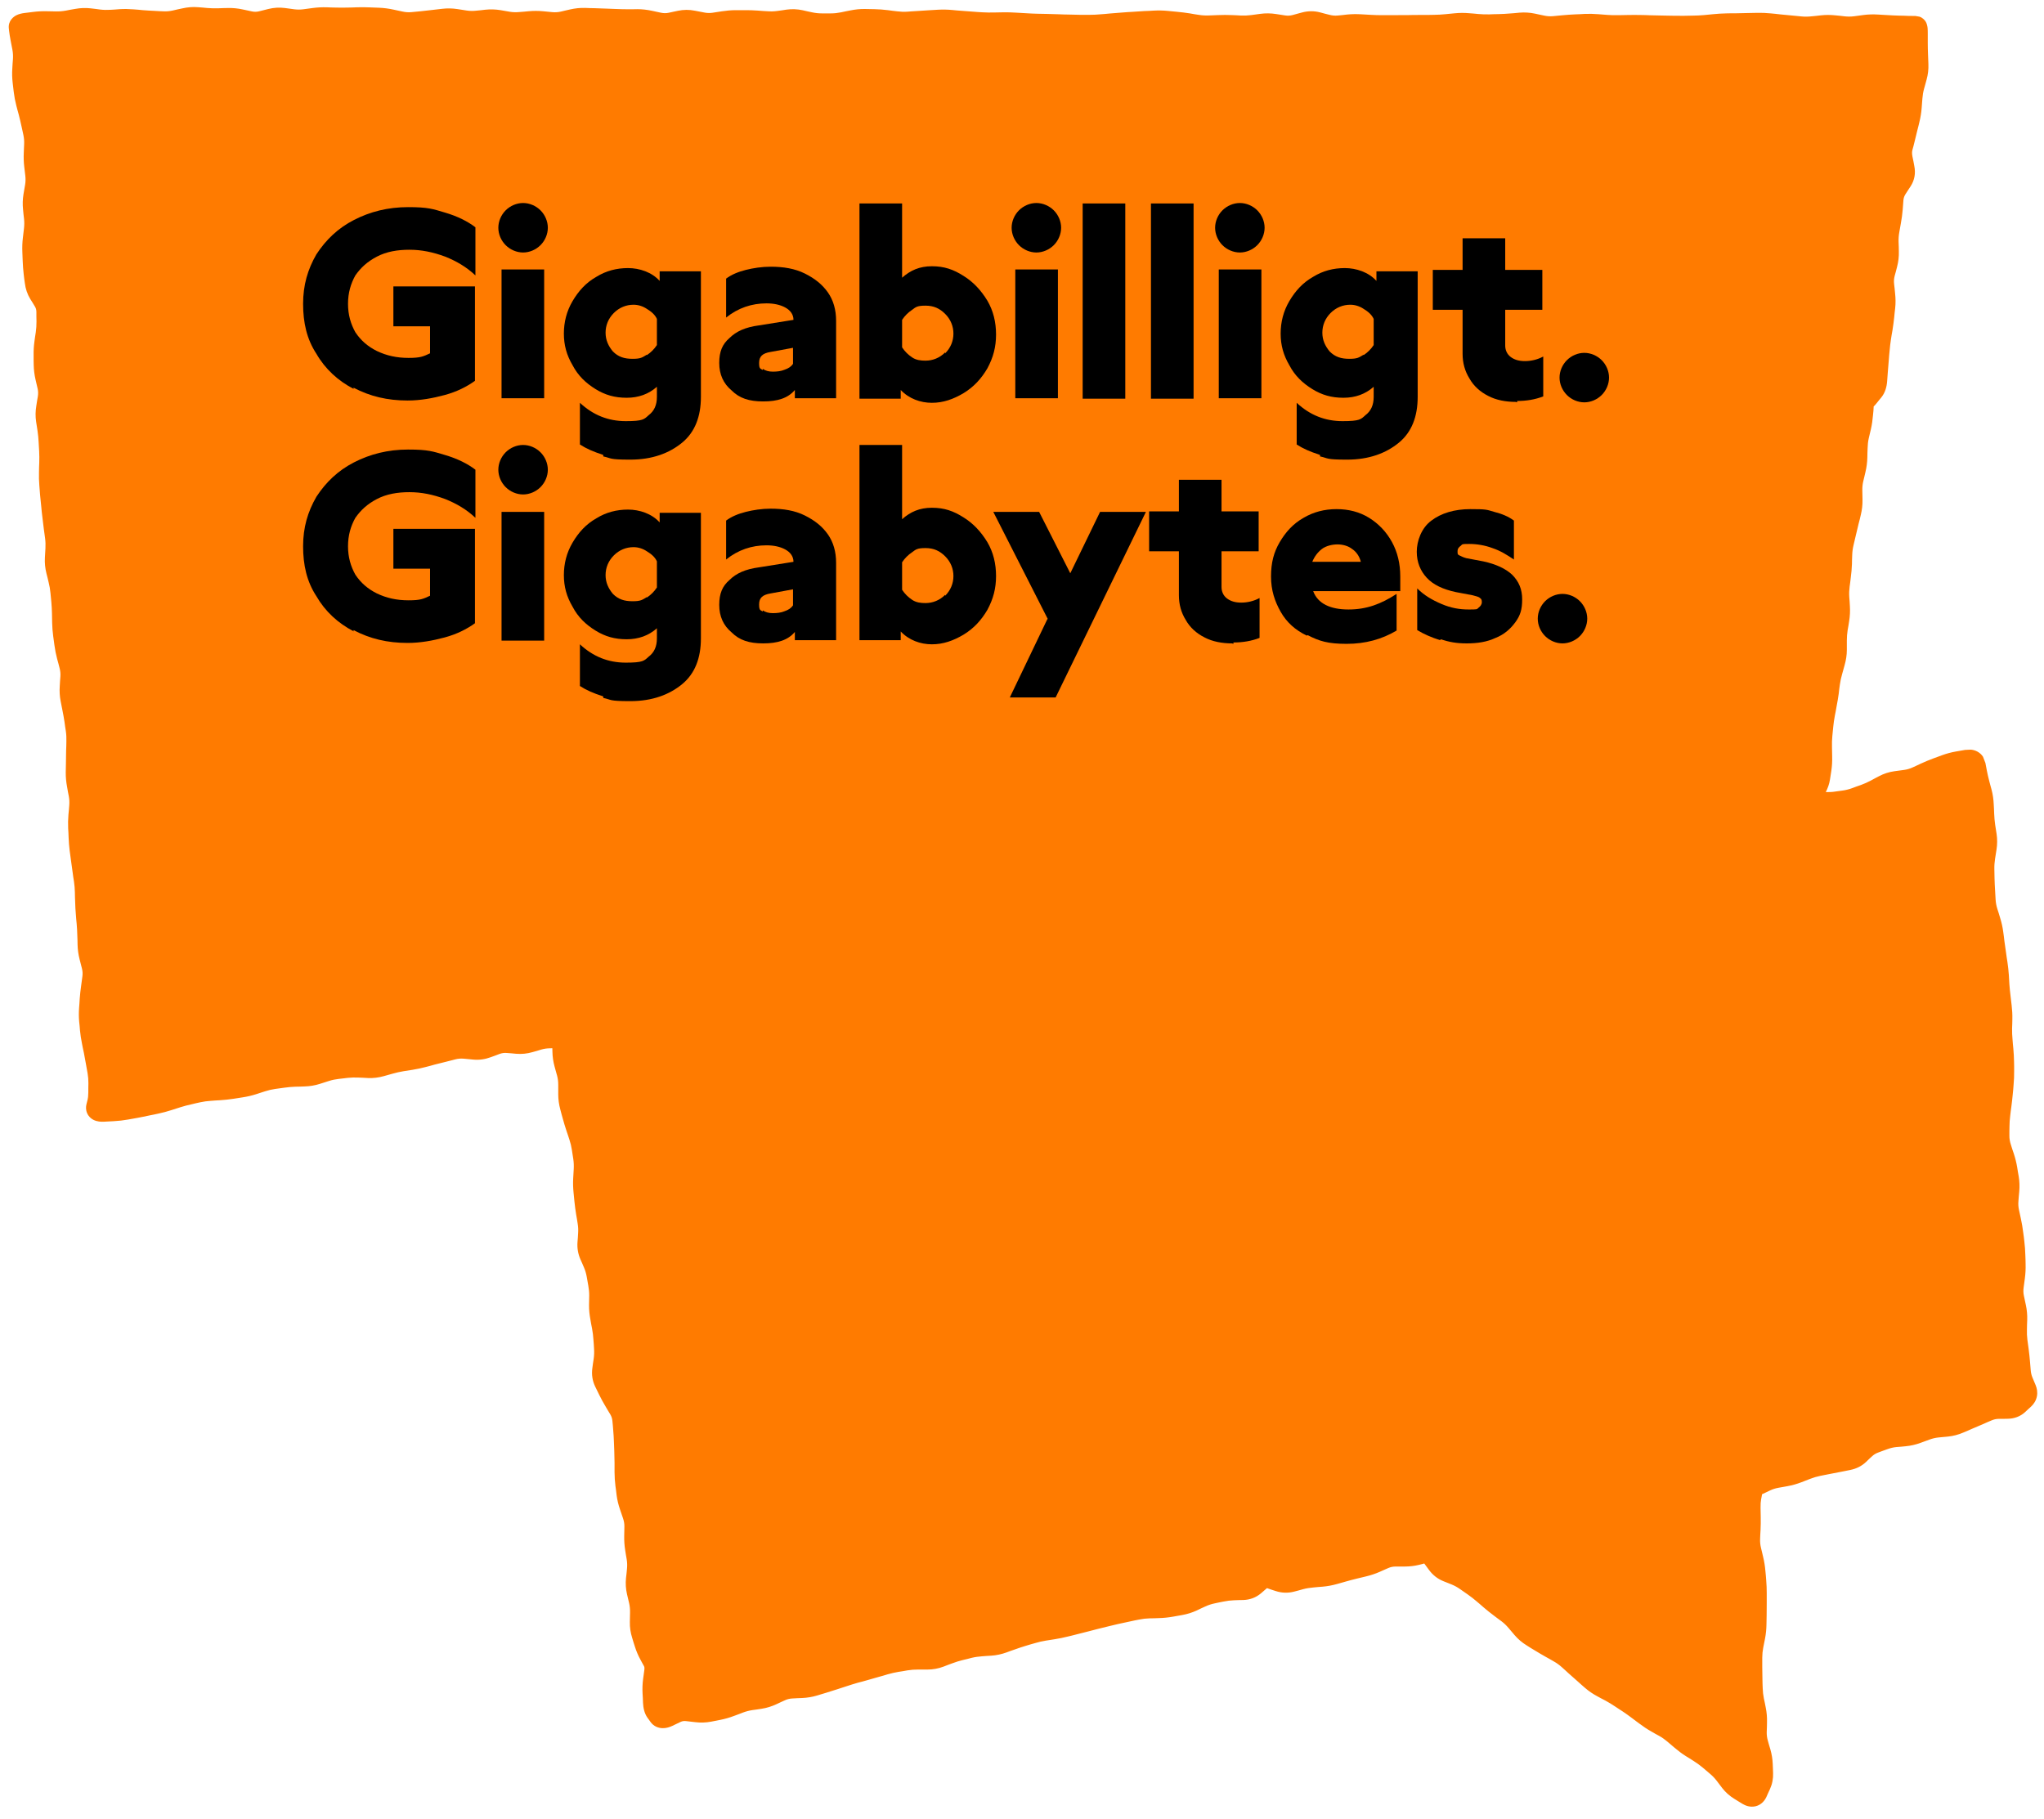 <svg width="446" height="397" viewBox="0 0 446 397" fill="none" xmlns="http://www.w3.org/2000/svg">
<path d="M418.137 6C417.837 9.1 418.437 12.5 418.137 15.6C417.537 20.3 416.837 27.5 413.737 31.8L415.237 37.7C409.337 49.3 412.537 70.2 409.337 81.9C406.137 93.5 406.637 84.1 406.437 84.8C405.837 87.2 405.437 94.7 404.937 98.1C401.237 122.7 400.237 147.4 396.137 171.7C396.137 172.3 393.737 173 394.637 175.4C396.237 175.3 398.337 175.7 399.837 175.4C403.537 174.7 409.237 172.3 413.137 171C419.137 168.9 422.837 167.8 429.337 166.6C434.637 165.6 430.737 168.2 431.537 171.8C432.537 176.1 433.737 185.5 433.037 189.5C432.037 195.8 435.237 208.4 435.937 214.5C437.737 228.2 435.037 243.8 437.437 257.2C439.837 270.6 438.337 284.6 440.337 294C442.437 303.4 439.737 299.6 440.337 301.4C440.937 303.2 442.837 303.8 441.837 306.6C440.237 306.7 438.137 306.3 436.637 306.6C432.937 307.3 427.937 310.1 424.837 311C420.237 312.2 416.337 312.9 411.537 313.9C406.737 314.9 406.137 318.2 405.637 318.3C399.337 320.1 390.337 320.8 385.037 322.7C379.737 324.6 383.737 324.9 381.337 324.2C381.937 327.9 380.637 333.3 381.337 336.7C382.037 340.1 383.737 354.2 382.837 358.8C381.537 366.5 381.937 375.4 384.337 383.8C386.737 392.2 381.537 389.2 382.837 391.9C378.537 390.9 376.537 387 373.237 384.5C361.637 375.7 348.037 367 336.437 358C328.937 352.1 324.237 346.4 315.837 343.3L309.937 337.4C308.737 339.6 307.037 338.4 305.537 338.9C298.437 341 283.137 346.4 277.537 344.8C271.937 343.2 273.537 346.1 273.137 346.3C244.537 351.5 215.137 359.6 189.237 364C178.937 366.1 165.037 371.1 155.337 372.8C145.637 374.5 146.837 372.2 142.837 375.7C142.237 375 143.237 364.5 142.837 361.7C142.437 358.9 141.537 360.8 141.337 360.2C138.837 347.8 138.837 333.2 136.937 320.4C135.037 307.6 136.237 310.5 135.437 307.1C134.637 303.7 132.637 303.1 132.537 302.7C130.437 293.3 133.537 280 128.137 271.8V270.3C130.237 262.6 125.037 243.9 123.737 235C122.437 226.1 125.237 227.8 121.537 225.4C120.037 225 119.337 226.6 117.137 226.9C106.137 228.4 97.737 228.5 86.237 231.3C74.737 234.1 61.237 234.2 49.437 237.2C37.637 240.1 33.837 240.3 25.837 241.6C17.837 242.9 23.637 242.5 22.137 243.1C21.837 240.4 22.437 237.5 22.137 235C21.837 232.5 18.937 225.6 19.237 224.7C20.737 219.4 20.437 207.6 19.237 201.1C17.037 189 17.637 172.7 16.337 158.4C13.637 129.8 9.437 98 10.437 68.6V67.1C4.237 60.9 8.937 47.8 7.537 39.1C6.137 30.4 7.537 32.2 7.537 31.7C5.637 24.6 5.137 15.8 4.637 8.1C4.137 0.4 1.737 6.9 5.337 4.4L418.437 5.9L418.137 6Z" fill="#FF7B00"/>
<path d="M398.234 136.71L398.547 134.718C398.66 134.021 398.69 133.308 398.645 132.589L398.586 131.574L398.527 130.538C398.461 129.479 398.488 128.42 398.625 127.374L398.898 125.382C399.004 124.577 399.067 123.755 399.094 122.941L399.113 121.925L399.152 120.929C399.187 119.864 399.333 118.804 399.582 117.765L400.051 115.773C400.26 114.899 400.483 114.028 400.695 113.156L401.164 111.163C401.325 110.503 401.413 109.836 401.398 109.152L401.379 108.136L401.359 107.101C401.337 105.991 401.453 104.897 401.711 103.82L401.945 102.824L402.18 101.847C402.347 101.15 402.435 100.436 402.453 99.718L402.492 98.703L402.512 97.667C402.538 96.607 402.668 95.559 402.902 94.523L403.117 93.527L403.352 92.531C403.525 91.764 403.638 90.996 403.703 90.226L403.801 89.23L403.879 88.214C403.918 87.749 403.965 87.305 404.035 86.945C404.067 86.784 404.132 86.509 404.25 86.222C404.306 86.086 404.439 85.809 404.68 85.519C404.83 85.338 405.124 85.008 405.598 84.796C405.621 84.768 405.669 84.75 405.695 84.718L406.164 84.152L406.633 83.566C406.657 83.526 406.753 83.335 406.789 82.843L406.867 81.808L406.945 80.792C407.012 79.877 407.084 78.968 407.16 78.078L407.238 77.062L407.316 76.066C407.397 75.122 407.516 74.175 407.668 73.234L407.844 72.238L408 71.242C408.135 70.406 408.241 69.565 408.332 68.722L408.449 67.706L408.547 66.71C408.623 66.005 408.628 65.279 408.547 64.562L408.312 62.531C408.178 61.327 408.277 60.131 408.586 58.956L408.84 57.96L409.113 56.945C409.285 56.293 409.348 55.64 409.328 54.992L409.309 53.976L409.27 52.96C409.237 51.893 409.316 50.826 409.504 49.777L409.855 47.785C409.998 46.99 410.103 46.183 410.168 45.363L410.246 44.347L410.344 43.312C410.448 41.997 410.859 40.768 411.574 39.66L412.141 38.781L412.707 37.921C412.836 37.721 412.865 37.54 412.805 37.238L412.609 36.183L412.395 35.148C412.152 33.933 412.13 32.701 412.434 31.515L412.668 30.656L412.883 29.816C413.074 29.068 413.276 28.243 413.488 27.374L413.723 26.398L413.977 25.402C414.158 24.659 414.272 23.909 414.328 23.156L414.484 21.124C414.564 20.071 414.747 19.022 415.031 17.999L415.578 16.046C415.75 15.428 415.82 14.803 415.793 14.171L415.734 13.156L415.695 12.14C415.656 11.214 415.637 10.29 415.637 9.367V8.429H415.285L414.27 8.41C413.346 8.388 412.419 8.351 411.496 8.292L410.48 8.234L409.465 8.156C408.737 8.11 408.009 8.138 407.277 8.234L405.246 8.507C404.157 8.65 403.055 8.646 401.965 8.527L400.969 8.429L399.953 8.312C399.244 8.234 398.535 8.233 397.824 8.312L395.793 8.546C394.733 8.663 393.67 8.667 392.609 8.566L390.578 8.37C389.682 8.284 388.778 8.189 387.883 8.097L386.887 7.999L385.871 7.902C385.083 7.82 384.295 7.787 383.508 7.804L381.477 7.843C380.581 7.862 379.677 7.887 378.781 7.902H377.785L376.77 7.921C375.944 7.935 375.116 7.979 374.289 8.058L372.258 8.253C371.301 8.345 370.344 8.397 369.387 8.41L367.355 8.449C366.433 8.46 365.505 8.451 364.582 8.429L363.586 8.41L362.57 8.37C361.68 8.35 360.785 8.33 359.895 8.312L358.879 8.292L357.883 8.273C357.026 8.255 356.161 8.256 355.305 8.273L353.273 8.312C352.299 8.331 351.317 8.31 350.344 8.234L349.348 8.156L348.332 8.078C347.545 8.016 346.756 8.002 345.969 8.038L344.953 8.078L343.938 8.136C343.087 8.176 342.23 8.231 341.379 8.312L340.383 8.41L339.367 8.507C338.218 8.617 337.065 8.552 335.93 8.312L334.914 8.097L333.918 7.882C333.263 7.743 332.608 7.69 331.965 7.745L330.949 7.843L329.934 7.921C328.99 8.002 328.046 8.057 327.102 8.078L326.086 8.097L325.09 8.136C324.109 8.158 323.12 8.122 322.141 8.038L321.125 7.941L320.109 7.863C319.374 7.8 318.639 7.808 317.902 7.882L315.871 8.078C314.903 8.175 313.93 8.226 312.961 8.234L311.965 8.253H310.949C310.059 8.26 309.164 8.264 308.273 8.273L307.258 8.292H306.242C305.344 8.302 304.445 8.314 303.547 8.312H301.516C300.579 8.309 299.639 8.267 298.703 8.214L297.688 8.175L296.691 8.117C295.932 8.074 295.167 8.08 294.406 8.156L293.391 8.253L292.375 8.37C291.18 8.49 289.99 8.384 288.82 8.078L287.805 7.804L286.789 7.55C286.322 7.428 285.875 7.423 285.402 7.55L283.371 8.097C282.151 8.426 280.904 8.504 279.66 8.312L278.645 8.156L277.648 7.999C276.991 7.898 276.333 7.893 275.676 7.98L274.66 8.117L273.645 8.234C272.611 8.37 271.576 8.418 270.539 8.37L268.508 8.292C267.69 8.255 266.865 8.238 266.047 8.273L265.051 8.331L264.035 8.37C262.975 8.416 261.906 8.36 260.852 8.195L259.855 8.019L258.84 7.863C258 7.731 257.159 7.631 256.32 7.55L254.289 7.355C253.521 7.281 252.752 7.257 251.984 7.296L249.953 7.413C249.075 7.459 248.194 7.51 247.316 7.57L246.301 7.628L245.305 7.706C244.435 7.766 243.558 7.841 242.688 7.921L241.672 8.019L240.656 8.097C239.686 8.187 238.717 8.237 237.746 8.234H235.715C234.8 8.23 233.876 8.203 232.961 8.175L231.965 8.156L230.949 8.117C230.064 8.089 229.178 8.059 228.293 8.038L226.262 7.999C225.337 7.978 224.412 7.942 223.488 7.882L222.473 7.804L221.457 7.745C220.637 7.693 219.816 7.67 218.996 7.687L217.98 7.706L216.984 7.726C216.023 7.745 215.054 7.726 214.094 7.667L213.078 7.609L212.082 7.55C211.166 7.494 210.243 7.419 209.328 7.335L208.312 7.238L207.297 7.16C206.528 7.09 205.761 7.077 204.992 7.12L202.961 7.238C202.082 7.287 201.203 7.334 200.324 7.394L199.309 7.472L198.293 7.531C197.239 7.602 196.179 7.566 195.129 7.433L194.133 7.316L193.117 7.179C192.312 7.077 191.499 7.019 190.695 7.003L189.699 6.984L188.684 6.964C187.98 6.951 187.271 7.032 186.555 7.179L185.539 7.374L184.523 7.589C183.471 7.805 182.403 7.921 181.34 7.921H179.328C178.255 7.922 177.186 7.799 176.125 7.57L174.094 7.14C173.487 7.009 172.894 6.979 172.297 7.062L170.266 7.335C169.2 7.483 168.132 7.532 167.062 7.453L166.047 7.374L165.051 7.296C164.227 7.235 163.394 7.213 162.57 7.218H160.539C159.773 7.224 159.005 7.296 158.234 7.413L156.203 7.726C155.019 7.907 153.825 7.865 152.648 7.628L151.652 7.433L150.637 7.238C150.083 7.126 149.535 7.119 148.977 7.238L146.945 7.667C145.708 7.932 144.452 7.932 143.215 7.667L142.219 7.453L141.203 7.238C140.482 7.083 139.765 7.001 139.055 7.003L138.039 7.023H137.043C136.115 7.025 135.178 7.001 134.25 6.964L133.234 6.925L132.238 6.886C131.355 6.851 130.465 6.816 129.582 6.788L128.566 6.769L127.551 6.73C126.878 6.709 126.19 6.767 125.5 6.925L124.504 7.16L123.488 7.394C122.34 7.657 121.176 7.739 120.012 7.628L117.98 7.433C117.246 7.364 116.509 7.366 115.773 7.433L114.758 7.531L113.762 7.609C112.655 7.71 111.542 7.674 110.441 7.492L109.426 7.335L108.43 7.16C107.759 7.049 107.084 7.031 106.418 7.101L105.402 7.199L104.387 7.316C103.279 7.433 102.17 7.41 101.066 7.238L99.035 6.925C98.372 6.822 97.705 6.806 97.043 6.886L96.047 7.003L95.031 7.12C94.12 7.231 93.208 7.343 92.297 7.433L90.266 7.628C89.109 7.742 87.95 7.683 86.809 7.433L85.812 7.199L84.797 6.984C84.044 6.819 83.295 6.722 82.551 6.691L80.519 6.613C79.688 6.579 78.851 6.569 78.019 6.593L77.023 6.632L76.008 6.652C75.067 6.679 74.117 6.678 73.176 6.652L72.18 6.632L71.164 6.593C70.406 6.572 69.641 6.61 68.879 6.71L66.848 6.984C65.742 7.128 64.632 7.131 63.527 6.984L61.496 6.71C60.925 6.634 60.351 6.659 59.758 6.808L57.727 7.316C56.465 7.631 55.187 7.651 53.918 7.374L51.887 6.945C51.192 6.794 50.498 6.729 49.816 6.749L48.82 6.769L47.805 6.808C46.816 6.838 45.823 6.813 44.836 6.73L43.82 6.632L42.824 6.554C42.196 6.501 41.557 6.542 40.91 6.691L38.879 7.16C37.775 7.413 36.659 7.523 35.539 7.472L34.523 7.413L33.508 7.374C32.585 7.332 31.657 7.276 30.734 7.199L29.738 7.101L28.723 7.023C27.952 6.958 27.169 6.954 26.398 7.003L25.402 7.062L24.387 7.12C23.34 7.187 22.287 7.169 21.242 7.042L20.246 6.925L19.23 6.788C18.593 6.711 17.944 6.747 17.297 6.867L16.301 7.042L15.285 7.238C14.225 7.434 13.15 7.516 12.082 7.492L11.086 7.472L10.07 7.453C9.297 7.435 8.552 7.458 7.844 7.55L7.18 7.628C7.197 7.724 7.218 7.833 7.238 7.941L7.434 8.937L7.609 9.933C7.812 11.023 7.879 12.127 7.805 13.234L7.746 14.249L7.668 15.284C7.618 16.026 7.639 16.764 7.727 17.492L7.844 18.488L7.961 19.503C8.054 20.274 8.212 21.034 8.41 21.788L8.664 22.785L8.918 23.761C9.154 24.66 9.369 25.559 9.562 26.456L9.777 27.433L9.992 28.429C10.221 29.492 10.314 30.561 10.266 31.632L10.227 32.609L10.168 33.566C10.135 34.276 10.178 35.006 10.266 35.753L10.5 37.745C10.632 38.866 10.591 39.997 10.402 41.124L10.227 42.16L10.051 43.175C9.936 43.858 9.92 44.538 9.992 45.206L10.109 46.222L10.207 47.238C10.324 48.322 10.317 49.403 10.188 50.48L10.07 51.495L9.953 52.492C9.862 53.247 9.825 54.003 9.855 54.757L9.895 55.753L9.953 56.769C9.986 57.59 10.051 58.403 10.148 59.21L10.383 61.203C10.447 61.723 10.611 62.181 10.871 62.609L11.887 64.288C12.589 65.439 12.934 66.733 12.941 68.078V69.093L12.961 70.128C12.966 71.161 12.888 72.201 12.746 73.214L12.609 74.21L12.473 75.226C12.366 75.988 12.322 76.749 12.336 77.511V78.527L12.355 79.542C12.369 80.259 12.465 80.987 12.629 81.71L12.863 82.706L13.078 83.722C13.351 84.927 13.401 86.156 13.195 87.374L12.844 89.406C12.738 90.041 12.73 90.663 12.824 91.281L12.98 92.296L13.137 93.292C13.284 94.259 13.378 95.231 13.43 96.203L13.547 98.234C13.597 99.194 13.598 100.16 13.566 101.124L13.527 102.14L13.508 103.156C13.482 103.954 13.5 104.747 13.566 105.538L13.645 106.554L13.742 107.55C13.815 108.421 13.883 109.299 13.977 110.167L14.094 111.163L14.191 112.179C14.285 113.044 14.406 113.914 14.523 114.777L14.797 116.769C14.939 117.814 14.975 118.874 14.914 119.933L14.855 120.949L14.797 121.984C14.76 122.631 14.815 123.269 14.973 123.898L15.227 124.894L15.48 125.87C15.73 126.868 15.895 127.881 15.988 128.898L16.086 129.913L16.164 130.91C16.251 131.855 16.319 132.81 16.34 133.761L16.379 135.792C16.396 136.591 16.467 137.386 16.574 138.175L16.711 139.191L16.848 140.187C16.954 140.968 17.11 141.756 17.316 142.531L17.57 143.507L17.844 144.503C18.146 145.641 18.258 146.805 18.176 147.98L18.098 149.015L18.02 150.031C17.971 150.714 18.008 151.384 18.137 152.042L18.332 153.038L18.547 154.035C18.728 154.954 18.879 155.882 19.016 156.808L19.152 157.804L19.309 158.82C19.46 159.848 19.515 160.884 19.484 161.925L19.465 162.941L19.426 163.956C19.4 164.84 19.397 165.733 19.387 166.613L19.367 167.609L19.348 168.624C19.339 169.352 19.406 170.086 19.543 170.812L19.738 171.808L19.934 172.824C20.141 173.929 20.184 175.045 20.09 176.163L19.934 178.195C19.867 178.985 19.841 179.773 19.875 180.558L19.914 181.574L19.973 182.57C20.008 183.389 20.064 184.216 20.168 185.031L20.305 186.046L20.422 187.042C20.534 187.913 20.664 188.793 20.793 189.66L20.949 190.656L21.086 191.652C21.233 192.64 21.319 193.641 21.34 194.64L21.359 195.636L21.379 196.652C21.397 197.486 21.46 198.321 21.535 199.152L21.613 200.167L21.711 201.163C21.797 202.108 21.845 203.068 21.867 204.015L21.906 205.011L21.926 206.027C21.943 206.722 22.039 207.417 22.219 208.117L22.473 209.113L22.727 210.128C23.032 211.322 23.112 212.543 22.941 213.761L22.805 214.757L22.648 215.773C22.531 216.609 22.454 217.444 22.395 218.273L22.316 219.288L22.238 220.285C22.184 221.039 22.193 221.768 22.258 222.472L22.355 223.429L22.434 224.406C22.503 225.156 22.626 225.923 22.785 226.71L22.98 227.706L23.195 228.703C23.377 229.6 23.53 230.501 23.684 231.398L23.859 232.394L24.035 233.37C24.21 234.39 24.298 235.426 24.289 236.456L24.27 237.453V238.449C24.266 238.872 24.166 239.281 24.133 239.679L24.602 239.66C25.462 239.617 26.28 239.525 27.043 239.386L28.02 239.21L29.016 239.035C29.867 238.879 30.724 238.706 31.574 238.527L32.57 238.312L33.566 238.117C34.355 237.95 35.137 237.74 35.91 237.492L36.887 237.179L37.844 236.867C38.771 236.569 39.713 236.314 40.656 236.105L41.652 235.87L42.629 235.656C43.625 235.435 44.648 235.293 45.676 235.226L46.691 235.167L47.707 235.089C48.538 235.035 49.359 234.958 50.168 234.835L52.16 234.523C52.904 234.41 53.642 234.231 54.367 233.995L56.32 233.37C57.311 233.048 58.32 232.81 59.348 232.667L60.363 232.531L61.359 232.394C62.334 232.259 63.322 232.168 64.309 232.14L65.324 232.12L66.34 232.081C66.995 232.062 67.651 231.955 68.293 231.749L70.246 231.124C71.268 230.798 72.316 230.575 73.371 230.46L74.367 230.363L75.363 230.245C76.379 230.135 77.413 230.102 78.449 230.148L79.484 230.187L80.519 230.245C81.166 230.273 81.793 230.2 82.394 230.031L84.348 229.484C85.302 229.214 86.265 228.997 87.238 228.839L88.234 228.663L89.231 228.507C90.03 228.378 90.829 228.207 91.613 227.999L93.566 227.492C94.441 227.26 95.32 227.029 96.203 226.808L97.199 226.574L98.176 226.32C99.325 226.032 100.507 225.936 101.691 226.046L102.707 226.144L103.742 226.242C104.269 226.29 104.772 226.217 105.285 226.027L106.281 225.675L107.258 225.304C108.46 224.858 109.713 224.689 110.988 224.796L112.004 224.874L113.039 224.972C113.649 225.023 114.224 224.956 114.777 224.796L115.734 224.523L116.711 224.249C117.76 223.946 118.816 223.774 119.875 223.761L120.812 223.742H121.73C122.565 223.732 123.644 223.949 124.484 224.816C125.291 225.652 125.486 226.691 125.5 227.472L125.52 228.468L125.539 229.445C125.55 230.094 125.646 230.758 125.832 231.437L126.105 232.413L126.379 233.41C126.676 234.497 126.811 235.62 126.809 236.749V238.8C126.808 239.483 126.906 240.15 127.082 240.792L127.336 241.769L127.609 242.745C127.833 243.563 128.081 244.377 128.352 245.187L128.684 246.144L128.996 247.12C129.326 248.11 129.563 249.12 129.719 250.148L129.875 251.144L130.031 252.16C130.19 253.214 130.246 254.288 130.188 255.363L130.129 256.378L130.07 257.413C130.028 258.198 130.053 258.97 130.129 259.718L130.324 261.71C130.409 262.539 130.519 263.372 130.656 264.21L130.832 265.206L130.988 266.222C131.165 267.299 131.223 268.387 131.145 269.464L131.066 270.441L130.988 271.437C130.954 271.909 131.031 272.362 131.223 272.804L131.613 273.703L132.023 274.62C132.452 275.608 132.751 276.644 132.941 277.706L133.293 279.699C133.476 280.725 133.578 281.76 133.566 282.804L133.527 284.835C133.519 285.556 133.587 286.278 133.723 287.003L133.918 288.019L134.094 289.015C134.278 290 134.419 290.993 134.484 291.984L134.543 292.98L134.602 293.995C134.672 295.059 134.633 296.128 134.484 297.199L134.348 298.234L134.211 299.249C134.152 299.672 134.21 300.038 134.387 300.402L134.836 301.32L135.285 302.257C135.648 303.004 136.029 303.726 136.438 304.406L137.453 306.085C138.101 307.162 138.491 308.348 138.605 309.601L138.684 310.617L138.781 311.613C138.866 312.546 138.924 313.486 138.957 314.425L139.035 316.456C139.068 317.371 139.088 318.289 139.094 319.21V321.261C139.099 322.059 139.152 322.847 139.25 323.624L139.387 324.64L139.504 325.636C139.594 326.343 139.768 327.053 140.012 327.765L140.344 328.742L140.676 329.738C141.064 330.873 141.265 332.041 141.242 333.234L141.203 335.265C141.189 336.013 141.24 336.756 141.359 337.492L141.672 339.484C141.851 340.585 141.901 341.707 141.789 342.824L141.672 343.859L141.574 344.874C141.51 345.508 141.552 346.123 141.691 346.73L141.926 347.726L142.141 348.722C142.39 349.803 142.498 350.911 142.473 352.023L142.434 354.054C142.419 354.68 142.499 355.295 142.688 355.89L143.312 357.843C143.546 358.576 143.804 359.185 144.074 359.679L144.484 360.441L144.895 361.183C145.56 362.396 145.733 363.735 145.559 365.05L145.422 366.046L145.285 367.062C145.187 367.803 145.168 368.548 145.207 369.288L145.246 370.304L145.305 371.3C145.313 371.462 145.329 371.604 145.344 371.71L145.461 371.671L146.359 371.242C147.595 370.656 148.93 370.435 150.285 370.597L151.301 370.734L152.336 370.851C152.979 370.927 153.609 370.894 154.23 370.773L155.227 370.597L156.223 370.402C156.965 370.257 157.7 370.045 158.41 369.777L159.348 369.406L160.305 369.054C161.31 368.674 162.349 368.396 163.41 368.234L164.426 368.078L165.422 367.941C166.072 367.842 166.693 367.636 167.297 367.355L168.234 366.925L169.152 366.495C170.272 365.973 171.47 365.691 172.707 365.636L173.762 365.597L174.797 365.538C175.508 365.507 176.184 365.402 176.828 365.206L177.805 364.913L178.762 364.62C179.598 364.366 180.431 364.09 181.262 363.82L182.238 363.507L183.195 363.195C184.075 362.908 184.961 362.643 185.852 362.394L187.805 361.847C188.656 361.609 189.509 361.369 190.363 361.124L191.34 360.851L192.316 360.558C193.268 360.286 194.235 360.077 195.207 359.913L196.203 359.738L197.199 359.581C198.22 359.41 199.257 359.326 200.305 359.328H202.375C202.98 359.328 203.558 359.226 204.113 359.015L206.027 358.273C206.968 357.916 207.929 357.628 208.898 357.394L210.852 356.925C211.855 356.683 212.882 356.509 213.918 356.437L214.953 356.378L215.969 356.3C216.639 356.254 217.294 356.116 217.922 355.89L218.879 355.558L219.836 355.206C220.722 354.888 221.614 354.595 222.512 354.328L224.465 353.742C225.426 353.456 226.403 353.234 227.395 353.078L228.391 352.921L229.406 352.765C230.214 352.638 231.017 352.476 231.809 352.277L232.785 352.023L233.762 351.788C234.621 351.572 235.482 351.347 236.34 351.124L238.293 350.617C239.179 350.387 240.078 350.159 240.969 349.953L241.945 349.738L242.941 349.503C243.83 349.297 244.723 349.101 245.617 348.917L246.613 348.703L247.59 348.507C248.613 348.297 249.66 348.182 250.715 348.156L251.75 348.136L252.766 348.097C253.549 348.078 254.319 347.997 255.07 347.863L257.062 347.511C257.724 347.392 258.373 347.184 259.016 346.886L259.953 346.456L260.91 346.027C261.911 345.563 262.948 345.212 264.016 344.992L264.992 344.777L265.988 344.581C267.002 344.372 268.033 344.246 269.074 344.21L270.109 344.171L271.125 344.152C271.516 344.138 271.736 344.022 271.906 343.878L273.352 342.667L274.426 341.964C275.545 341.443 276.784 341.417 277.98 341.808L278.957 342.12L279.934 342.453C280.337 342.583 280.71 342.596 281.105 342.492L282.082 342.218L283.078 341.964C284.084 341.698 285.109 341.527 286.145 341.437L287.16 341.339L288.156 341.261C288.892 341.197 289.617 341.05 290.324 340.851L292.277 340.304C293.167 340.053 294.072 339.818 294.973 339.601L296.926 339.132C297.652 338.957 298.365 338.712 299.055 338.41L299.992 337.999L300.91 337.609C302.044 337.112 303.249 336.851 304.484 336.847H306.496C307.218 336.845 307.847 336.763 308.391 336.632L309.25 336.417L310.109 336.222L311.398 336.105C311.835 336.133 312.275 336.235 312.707 336.417C313.127 336.595 313.502 336.83 313.82 337.101L314.641 337.999L315.852 339.64C316.117 340.003 316.415 340.249 316.789 340.402L317.727 340.773L318.645 341.144C319.639 341.547 320.586 342.063 321.477 342.687L322.316 343.273L323.156 343.878C323.963 344.444 324.74 345.039 325.48 345.675L326.262 346.339L327.023 347.003C327.657 347.548 328.31 348.065 328.977 348.566L329.797 349.191L330.598 349.796C331.462 350.445 332.256 351.175 332.961 352.003L334.289 353.566C334.703 354.052 335.173 354.464 335.715 354.796L336.594 355.324L337.473 355.87C338.213 356.324 338.964 356.756 339.719 357.179L340.598 357.687L341.496 358.175C342.446 358.708 343.329 359.357 344.133 360.089L345.617 361.456C346.267 362.049 346.927 362.636 347.59 363.214L348.352 363.878L349.133 364.542C349.666 365.007 350.245 365.417 350.871 365.753L351.77 366.222L352.668 366.71C353.526 367.171 354.36 367.679 355.168 368.214L356.008 368.761L356.848 369.328C357.636 369.85 358.418 370.396 359.172 370.968L360.773 372.179C361.393 372.648 362.045 373.084 362.727 373.468L363.625 373.976L364.504 374.464C365.428 374.984 366.296 375.592 367.102 376.281L367.883 376.945L368.645 377.589C369.235 378.094 369.863 378.562 370.52 378.976L371.379 379.523L372.238 380.05C373.091 380.588 373.9 381.195 374.68 381.847L375.48 382.511L376.262 383.156C377.096 383.854 377.847 384.639 378.508 385.499L379.133 386.32L379.738 387.12C380.099 387.59 380.537 387.982 381.047 388.292L381.535 388.585L381.652 388.351C381.819 387.983 381.905 387.572 381.887 387.081L381.809 385.128C381.783 384.475 381.669 383.813 381.477 383.136L380.93 381.183C380.614 380.072 380.465 378.924 380.5 377.765L380.539 376.749L380.559 375.714C380.579 375.002 380.522 374.308 380.383 373.624L380.188 372.628L379.973 371.632C379.766 370.621 379.654 369.597 379.621 368.566L379.582 367.55L379.562 366.535L379.523 363.761V361.71C379.528 360.655 379.637 359.613 379.836 358.585L380.031 357.589L380.207 356.613C380.348 355.887 380.429 355.151 380.441 354.406L380.48 352.374C380.495 351.494 380.497 350.604 380.5 349.718V347.687C380.502 346.865 380.472 346.043 380.402 345.226L380.324 344.21L380.227 343.214C380.161 342.448 380.037 341.681 379.855 340.929L379.621 339.953L379.387 338.956C379.121 337.857 379.003 336.738 379.055 335.617L379.113 334.62L379.152 333.624C379.191 332.8 379.206 331.966 379.191 331.124L379.152 329.093C379.136 328.091 379.19 327.148 379.348 326.3L379.621 324.855C379.932 323.2 381.099 322.145 382.336 321.554L383.195 321.144L384.074 320.734C385.049 320.268 386.079 319.934 387.16 319.738L389.152 319.386C389.869 319.257 390.578 319.052 391.281 318.781L393.195 318.038C394.174 317.66 395.186 317.363 396.203 317.16L397.18 316.964L398.176 316.769C399.05 316.594 399.924 316.433 400.793 316.261L401.77 316.066L402.766 315.87C403.207 315.783 403.499 315.612 403.723 315.402L404.406 314.757L405.07 314.132C405.94 313.311 406.976 312.698 408.117 312.277L409.094 311.906L410.07 311.554C411.131 311.162 412.218 310.897 413.332 310.792L414.348 310.714L415.363 310.617C416.039 310.553 416.695 310.404 417.336 310.167L419.25 309.464C420.297 309.078 421.379 308.812 422.492 308.703L423.508 308.605L424.543 308.507C425.188 308.443 425.798 308.288 426.379 308.038L427.316 307.648L428.234 307.238C429.055 306.885 429.88 306.535 430.695 306.183L431.613 305.773L432.551 305.382C433.66 304.903 434.824 304.639 436.027 304.62H437.023L438 304.601C438.324 304.596 438.433 304.514 438.488 304.464L439.133 303.859L439.348 303.644L439.211 303.331L438.859 302.492C438.45 301.504 438.207 300.465 438.117 299.386L438.039 298.429L437.961 297.492C437.896 296.701 437.8 295.881 437.688 295.031L437.551 294.015L437.434 293.019C437.298 291.993 437.243 290.949 437.277 289.913L437.316 288.898L437.336 287.882C437.359 287.194 437.306 286.512 437.16 285.831L436.945 284.816L436.73 283.82C436.481 282.654 436.434 281.467 436.594 280.285L436.867 278.253C436.969 277.494 437.005 276.739 436.984 275.988L436.965 274.972L436.926 273.956C436.903 273.142 436.85 272.327 436.75 271.515L436.613 270.519L436.496 269.503C436.396 268.691 436.262 267.884 436.086 267.081L435.656 265.089C435.409 263.959 435.338 262.811 435.441 261.652L435.52 260.617L435.617 259.581C435.68 258.875 435.649 258.191 435.539 257.531L435.383 256.535L435.207 255.558C435.082 254.81 434.908 254.048 434.66 253.292L434.328 252.316L434.016 251.32C433.648 250.201 433.448 249.052 433.449 247.882V246.867L433.469 245.851C433.47 244.846 433.533 243.843 433.664 242.843L433.801 241.828L433.918 240.812C434.031 239.953 434.133 239.089 434.211 238.234L434.309 237.238L434.406 236.222C434.479 235.423 434.495 234.621 434.484 233.82V232.804L434.465 231.788C434.453 230.959 434.404 230.119 434.328 229.288L434.23 228.292L434.152 227.277C434.063 226.29 434.014 225.296 434.035 224.308L434.074 223.292L434.094 222.296C434.111 221.522 434.07 220.741 433.977 219.972L433.859 218.956L433.723 217.96C433.61 217.028 433.531 216.085 433.469 215.148L433.41 214.152L433.332 213.136C433.278 212.313 433.199 211.491 433.078 210.675L432.922 209.66L432.766 208.663C432.633 207.765 432.51 206.867 432.395 205.968L432.277 204.972L432.141 203.956C432.046 203.222 431.88 202.49 431.652 201.769L431.359 200.792L431.047 199.816C430.714 198.76 430.505 197.674 430.441 196.574L430.383 195.578L430.324 194.562C430.27 193.636 430.246 192.697 430.227 191.769L430.188 190.753L430.168 189.738C430.146 188.697 430.223 187.661 430.383 186.632L430.539 185.636L430.695 184.62C430.794 183.986 430.788 183.358 430.695 182.726L430.559 181.71L430.402 180.714C430.258 179.741 430.17 178.752 430.129 177.765L430.051 175.734C430.021 175.015 429.903 174.305 429.719 173.605L429.465 172.609L429.211 171.632C428.97 170.714 428.756 169.847 428.605 169.054L428.547 168.742L427.629 168.917C426.886 169.048 426.164 169.243 425.461 169.503L423.547 170.206C422.761 170.497 421.98 170.834 421.223 171.183L420.305 171.593L419.387 172.023C418.341 172.505 417.232 172.827 416.086 172.98L414.055 173.253C413.446 173.335 412.869 173.517 412.336 173.8L411.438 174.269L410.539 174.757C409.642 175.234 408.716 175.641 407.766 175.988L405.852 176.691C404.846 177.057 403.809 177.306 402.746 177.453L401.73 177.589L400.734 177.745C399.694 177.888 398.626 177.923 397.551 177.882L396.496 177.843L395.422 177.804C395.038 177.789 394.547 177.738 394.055 177.55C393.545 177.355 392.898 176.955 392.473 176.203C391.627 174.695 392.407 173.247 392.688 172.785L393.234 171.886L393.781 171.007C394.09 170.498 394.266 169.972 394.348 169.425L394.66 167.433C394.771 166.695 394.817 165.929 394.797 165.167L394.758 164.152L394.738 163.136C394.712 162.129 394.739 161.12 394.836 160.128L394.934 159.132L395.031 158.117C395.125 157.154 395.259 156.197 395.441 155.245L395.832 153.253C395.991 152.423 396.131 151.589 396.242 150.753L396.379 149.738L396.496 148.742C396.63 147.736 396.84 146.739 397.121 145.753L397.414 144.757L397.688 143.781C397.874 143.129 397.979 142.473 397.98 141.808V139.777C397.982 138.747 398.07 137.724 398.234 136.71ZM5.715 6.124L5.754 6.456L6.711 6.359L6.672 6.027L5.715 6.124ZM6.711 6.359L5.754 6.456L5.715 6.124L6.672 6.027L6.711 6.359ZM402.98 141.828C402.978 142.954 402.802 144.061 402.492 145.148L402.219 146.144L401.945 147.12C401.729 147.877 401.559 148.643 401.457 149.406L401.32 150.402L401.203 151.417C401.079 152.346 400.911 153.269 400.734 154.191L400.559 155.187L400.363 156.183C400.209 156.985 400.091 157.794 400.012 158.605L399.914 159.601L399.816 160.617C399.74 161.399 399.717 162.197 399.738 162.999L399.758 164.015L399.777 165.05C399.805 166.094 399.755 167.13 399.602 168.156L399.445 169.171L399.289 170.167C399.147 171.114 398.812 171.991 398.391 172.843C398.957 172.838 399.514 172.858 400.051 172.785L401.047 172.648L402.062 172.511C402.778 172.413 403.479 172.23 404.152 171.984L405.09 171.632L406.047 171.3C406.779 171.033 407.5 170.713 408.195 170.343L409.094 169.855L409.992 169.386C411.054 168.822 412.197 168.452 413.391 168.292L415.422 168.019C416.074 167.932 416.694 167.759 417.277 167.492L418.215 167.062L419.133 166.632C420.008 166.229 420.902 165.854 421.809 165.519L423.723 164.816C424.71 164.451 425.731 164.178 426.77 163.995L427.766 163.82L428.781 163.644L430.031 163.585C430.496 163.626 430.993 163.748 431.477 164.015C432.009 164.31 432.409 164.696 432.688 165.128L433.215 166.495L433.527 168.136C433.652 168.792 433.818 169.536 434.035 170.363L434.289 171.339L434.562 172.335C434.837 173.379 434.986 174.442 435.031 175.519L435.09 176.554L435.129 177.57C435.163 178.377 435.227 179.178 435.344 179.972L435.5 180.988L435.656 181.984C435.824 183.119 435.813 184.267 435.637 185.402L435.324 187.394C435.209 188.136 435.152 188.889 435.168 189.64L435.207 191.671C435.225 192.538 435.274 193.405 435.324 194.269L435.441 196.3C435.482 196.981 435.604 197.65 435.812 198.312L436.125 199.288L436.418 200.265C436.734 201.266 436.968 202.297 437.102 203.331L437.238 204.328L437.355 205.324C437.468 206.194 437.598 207.071 437.727 207.941L437.863 208.937L438.02 209.933C438.16 210.884 438.269 211.844 438.332 212.804L438.391 213.82L438.449 214.816C438.505 215.662 438.601 216.514 438.703 217.355L438.82 218.37L438.938 219.367C439.059 220.371 439.116 221.382 439.094 222.394L439.074 223.41L439.035 224.425C439.018 225.223 439.06 226.028 439.133 226.828L439.211 227.824L439.309 228.839C439.396 229.794 439.451 230.754 439.465 231.71L439.484 232.726V233.742C439.498 234.72 439.456 235.696 439.367 236.671L439.289 237.687L439.191 238.703C439.107 239.625 439.001 240.551 438.879 241.476L438.742 242.492L438.625 243.488C438.522 244.272 438.47 245.065 438.469 245.851L438.449 246.867V247.882C438.448 248.506 438.558 249.134 438.762 249.757L439.074 250.753L439.406 251.73C439.73 252.715 439.981 253.715 440.148 254.718L440.305 255.714L440.48 256.71C440.663 257.802 440.697 258.914 440.598 260.031L440.5 261.066L440.422 262.101C440.364 262.76 440.403 263.393 440.539 264.015L440.969 266.007C441.178 266.961 441.338 267.931 441.457 268.898L441.594 269.894L441.711 270.91C441.83 271.876 441.899 272.848 441.926 273.82L441.965 274.835L441.984 275.831C442.013 276.862 441.967 277.907 441.828 278.937L441.555 280.968C441.473 281.575 441.486 282.168 441.613 282.765L441.828 283.781L442.043 284.777C442.275 285.859 442.373 286.955 442.336 288.058L442.297 289.074L442.277 290.089C442.252 290.849 442.276 291.604 442.375 292.355L442.512 293.37L442.648 294.367C442.771 295.294 442.869 296.203 442.941 297.081L443.02 298.019L443.098 298.976C443.146 299.56 443.267 300.091 443.469 300.578L444.172 302.257C444.469 302.974 444.63 303.828 444.445 304.738C444.257 305.659 443.765 306.399 443.176 306.945L442.531 307.531L441.887 308.136C440.811 309.129 439.476 309.581 438.078 309.601L437.102 309.62H436.105C435.573 309.628 435.046 309.746 434.523 309.972L433.605 310.363L432.688 310.773C431.868 311.127 431.032 311.473 430.207 311.828L429.289 312.238L428.352 312.628C427.292 313.083 426.183 313.374 425.031 313.488L423.996 313.585L422.98 313.683C422.291 313.751 421.631 313.914 420.988 314.152L419.074 314.855C418.027 315.242 416.943 315.493 415.832 315.597L414.816 315.695L413.801 315.773C413.132 315.836 412.47 315.998 411.809 316.242L410.832 316.593L409.836 316.964C409.254 317.18 408.828 317.462 408.508 317.765L407.824 318.39L407.16 319.035C406.194 319.947 405.015 320.517 403.723 320.773L401.77 321.163C400.902 321.335 400.025 321.497 399.152 321.671L398.156 321.867L397.18 322.062C396.448 322.208 395.709 322.43 394.992 322.706L393.078 323.449C392.087 323.831 391.065 324.121 390.031 324.308L389.055 324.484L388.059 324.66C387.392 324.78 386.781 324.979 386.223 325.245L385.363 325.656L384.484 326.066L384.406 326.495L384.27 327.218C384.191 327.638 384.139 328.229 384.152 329.015L384.191 331.046C384.207 331.991 384.196 332.928 384.152 333.859L384.094 334.855L384.055 335.851C384.025 336.489 384.093 337.136 384.25 337.785L384.484 338.761L384.719 339.757C384.96 340.754 385.12 341.765 385.207 342.785L385.305 343.8L385.383 344.796C385.465 345.762 385.503 346.736 385.5 347.706V349.738C385.497 350.644 385.495 351.551 385.48 352.453L385.441 354.484C385.425 355.521 385.326 356.555 385.129 357.57L384.934 358.546L384.738 359.542C384.6 360.256 384.527 360.985 384.523 361.73V363.781C384.52 364.651 384.535 365.517 384.562 366.378L384.582 367.394L384.621 368.41C384.646 369.158 384.725 369.901 384.875 370.636L385.09 371.632L385.285 372.628C385.503 373.695 385.591 374.777 385.559 375.87L385.539 376.886L385.5 377.921C385.481 378.572 385.56 379.204 385.734 379.816L386.008 380.792L386.301 381.769C386.596 382.811 386.767 383.869 386.809 384.933L386.887 386.886C386.934 388.113 386.71 389.305 386.203 390.421L385.812 391.261L385.441 392.101C385.099 392.854 384.39 393.828 383.098 394.152C381.883 394.452 380.823 394.011 380.188 393.624L379.328 393.097L378.449 392.55C377.414 391.92 376.511 391.128 375.773 390.167L375.168 389.367L374.543 388.546C374.106 387.977 373.596 387.469 373.039 387.003L371.477 385.675C370.866 385.164 370.225 384.706 369.562 384.288L368.703 383.742L367.844 383.214C366.984 382.672 366.176 382.058 365.402 381.398L364.621 380.734L363.859 380.089C363.302 379.613 362.703 379.18 362.062 378.82L361.164 378.331L360.285 377.824C359.405 377.328 358.568 376.772 357.766 376.163L356.945 375.558L356.145 374.953C355.475 374.445 354.793 373.951 354.094 373.488L353.254 372.941L352.395 372.374C351.717 371.926 351.027 371.493 350.305 371.105L349.406 370.636L348.508 370.148C347.55 369.634 346.65 369.026 345.832 368.312L345.07 367.648L344.309 366.964C343.62 366.364 342.933 365.763 342.258 365.148L341.516 364.464L340.754 363.781C340.231 363.305 339.655 362.898 339.035 362.55L338.156 362.042L337.277 361.554C336.465 361.098 335.652 360.616 334.855 360.128L333.977 359.601L333.117 359.054C332.122 358.445 331.237 357.697 330.48 356.808L329.152 355.245C328.685 354.696 328.174 354.204 327.609 353.781L326.789 353.175L325.988 352.57C325.229 352 324.482 351.412 323.762 350.792L323 350.128L322.219 349.464C321.605 348.937 320.958 348.432 320.285 347.96L318.605 346.788C318.015 346.374 317.406 346.031 316.77 345.773L315.852 345.402L314.914 345.031C313.656 344.52 312.609 343.683 311.809 342.589L311.203 341.769L310.773 341.183L310.422 341.281L309.562 341.495C308.593 341.728 307.571 341.844 306.516 341.847H304.504C303.961 341.849 303.435 341.954 302.922 342.179L301.984 342.589L301.066 342.999C300.109 343.419 299.111 343.751 298.098 343.995L296.145 344.464C295.305 344.667 294.454 344.894 293.625 345.128L292.668 345.402L291.691 345.675C290.68 345.96 289.635 346.151 288.586 346.242L287.59 346.32L286.574 346.417C285.825 346.482 285.078 346.595 284.348 346.788L283.371 347.062L282.395 347.316C281.055 347.671 279.687 347.629 278.371 347.199L277.395 346.886L276.457 346.554L275.852 347.081L275.129 347.706C274.029 348.635 272.71 349.102 271.301 349.152L270.266 349.171L269.25 349.21C268.487 349.236 267.739 349.332 267.004 349.484L266.008 349.679L265.012 349.894C264.333 350.035 263.66 350.252 263 350.558L262.062 350.988L261.125 351.437C260.104 351.91 259.037 352.237 257.941 352.433L255.949 352.785C254.947 352.964 253.932 353.071 252.902 353.097L251.867 353.136L250.832 353.156C250.071 353.175 249.33 353.26 248.605 353.41L247.609 353.605L246.613 353.82C245.765 353.994 244.918 354.171 244.074 354.367L243.078 354.601L242.102 354.835C241.254 355.032 240.405 355.241 239.562 355.46L237.609 355.968C236.741 356.194 235.862 356.413 234.992 356.632L233.996 356.886L233.02 357.12C232.081 357.356 231.125 357.556 230.168 357.706L228.176 358.019C227.401 358.141 226.642 358.323 225.891 358.546L224.914 358.82L223.938 359.113C223.128 359.353 222.316 359.625 221.516 359.913L220.559 360.245L219.602 360.597C218.538 360.98 217.43 361.222 216.301 361.3L215.285 361.359L214.27 361.437C213.507 361.49 212.753 361.593 212.023 361.769L211.047 362.023L210.07 362.257C209.307 362.442 208.552 362.676 207.805 362.96L206.848 363.312L205.891 363.683C204.758 364.114 203.569 364.33 202.355 364.328H200.305C199.531 364.326 198.758 364.379 198.02 364.503L197.023 364.679L196.027 364.835C195.246 364.967 194.471 365.143 193.703 365.363L192.727 365.656L191.75 365.929C190.884 366.177 190.016 366.43 189.152 366.671L188.176 366.945L187.199 367.199C186.373 367.43 185.554 367.695 184.738 367.96L182.824 368.585C181.962 368.866 181.094 369.142 180.227 369.406L179.25 369.699L178.293 369.992C177.233 370.314 176.133 370.49 175.012 370.538L173.977 370.578L172.941 370.636C172.349 370.662 171.796 370.788 171.281 371.027L170.344 371.456L169.426 371.886C168.393 372.367 167.307 372.711 166.184 372.882L165.168 373.038L164.172 373.175C163.459 373.284 162.759 373.466 162.082 373.722L161.125 374.093L160.168 374.445C159.194 374.813 158.2 375.106 157.18 375.304L155.188 375.695C154.048 375.916 152.887 375.95 151.73 375.812L149.699 375.578C149.252 375.524 148.867 375.583 148.508 375.753L146.711 376.613C146.151 376.878 145.396 377.141 144.562 377.12C143.594 377.096 142.616 376.683 141.965 375.792L141.633 375.324L141.301 374.874C140.572 373.876 140.36 372.622 140.305 371.574L140.266 370.558L140.207 369.542C140.152 368.494 140.186 367.441 140.324 366.398L140.461 365.402L140.598 364.386C140.66 363.917 140.58 363.695 140.52 363.585L140.109 362.843L139.699 362.081C139.247 361.256 138.86 360.349 138.547 359.367L138.234 358.39L137.941 357.413C137.584 356.291 137.408 355.134 137.434 353.956L137.453 352.921L137.473 351.906C137.489 351.207 137.432 350.509 137.277 349.835L137.043 348.859L136.809 347.863C136.545 346.717 136.475 345.54 136.594 344.367L136.711 343.351L136.809 342.335C136.878 341.648 136.857 340.967 136.75 340.304L136.574 339.288L136.418 338.292C136.25 337.26 136.183 336.214 136.203 335.167L136.242 333.136C136.253 332.538 136.154 331.937 135.949 331.339L135.285 329.386C134.935 328.362 134.677 327.317 134.543 326.261L134.426 325.265L134.289 324.269C134.165 323.286 134.1 322.281 134.094 321.281V319.249C134.089 318.375 134.066 317.499 134.035 316.632L133.957 314.601C133.927 313.754 133.877 312.903 133.801 312.062L133.723 311.066L133.625 310.07C133.578 309.55 133.428 309.082 133.176 308.663L132.668 307.824L132.16 306.964C131.671 306.151 131.2 305.303 130.773 304.425L129.875 302.589C129.261 301.323 129.056 299.958 129.25 298.566L129.387 297.531L129.543 296.515C129.646 295.772 129.668 295.043 129.621 294.328L129.562 293.312L129.484 292.316C129.432 291.526 129.34 290.726 129.191 289.933L128.996 288.937L128.82 287.921C128.625 286.878 128.515 285.83 128.527 284.777L128.566 282.745C128.575 282.015 128.498 281.294 128.371 280.578L128.02 278.585C127.897 277.903 127.707 277.242 127.434 276.613L127.043 275.695L126.633 274.777C126.124 273.6 125.914 272.345 126.008 271.066L126.086 270.089L126.145 269.093C126.194 268.417 126.162 267.722 126.047 267.023L125.891 266.027L125.715 265.011C125.562 264.078 125.438 263.146 125.344 262.218L125.148 260.226C125.045 259.212 125.014 258.176 125.07 257.14L125.129 256.124L125.188 255.089C125.228 254.347 125.198 253.615 125.09 252.902L124.934 251.906L124.777 250.89C124.665 250.149 124.489 249.42 124.25 248.703L123.938 247.745L123.605 246.769C123.306 245.871 123.034 244.962 122.785 244.054L122.512 243.078L122.258 242.101C121.962 241.018 121.807 239.908 121.809 238.781V236.73C121.81 236.047 121.734 235.373 121.555 234.718L121.281 233.742L121.008 232.745C120.718 231.683 120.558 230.605 120.539 229.523L120.52 228.742L119.934 228.761C119.363 228.768 118.752 228.846 118.098 229.035L117.141 229.328L116.164 229.601C115.013 229.934 113.829 230.052 112.629 229.953L111.594 229.855L110.559 229.777C110.028 229.733 109.515 229.799 108.996 229.992L108.02 230.363L107.043 230.714C105.831 231.165 104.559 231.341 103.273 231.222L102.258 231.124L101.223 231.027C100.591 230.968 99.981 231.015 99.387 231.163L98.41 231.417L97.414 231.671C96.554 231.886 95.688 232.091 94.836 232.316L93.859 232.589L92.883 232.843C91.942 233.091 90.99 233.294 90.031 233.449L88.039 233.761C87.254 233.888 86.469 234.07 85.695 234.288L83.742 234.835C82.617 235.153 81.459 235.298 80.285 235.245L79.25 235.187L78.234 235.148C77.447 235.113 76.666 235.124 75.91 235.206L74.914 235.324L73.898 235.441C73.185 235.519 72.476 235.664 71.769 235.89L69.816 236.515C68.731 236.862 67.61 237.049 66.477 237.081L65.461 237.12L64.445 237.14C63.639 237.163 62.838 237.245 62.043 237.355L60.051 237.628C59.313 237.73 58.58 237.903 57.863 238.136L56.887 238.449L55.93 238.761C54.946 239.082 53.939 239.309 52.922 239.464L50.93 239.777C49.978 239.921 49.01 240.026 48.039 240.089L47.004 240.148L45.988 240.226C45.212 240.277 44.445 240.374 43.703 240.538L42.727 240.753L41.75 240.988C40.96 241.163 40.167 241.362 39.387 241.613L37.434 242.238C36.5 242.538 35.557 242.797 34.602 242.999L33.605 243.214L32.609 243.41C31.712 243.599 30.813 243.793 29.914 243.956L27.922 244.308C26.934 244.487 25.912 244.607 24.855 244.66L22.668 244.777C22.111 244.804 21.183 244.793 20.344 244.347C19.846 244.083 19.302 243.618 18.996 242.882C18.699 242.168 18.741 241.488 18.859 241.007L18.996 240.441L19.133 239.894C19.186 239.678 19.262 239.21 19.27 238.41V237.394L19.289 236.398C19.295 235.669 19.238 234.936 19.113 234.21L18.938 233.234L18.762 232.238C18.617 231.393 18.465 230.545 18.293 229.699L18.078 228.703L17.883 227.706C17.689 226.749 17.54 225.795 17.453 224.855L17.375 223.898L17.277 222.941C17.186 221.952 17.185 220.949 17.258 219.933L17.336 218.917L17.395 217.921C17.462 216.979 17.575 216.035 17.707 215.089L17.98 213.058C18.06 212.492 18.029 211.928 17.883 211.359L17.375 209.367C17.102 208.304 16.952 207.229 16.926 206.144L16.906 205.128L16.867 204.132C16.847 203.296 16.806 202.446 16.73 201.613L16.633 200.617L16.555 199.601C16.469 198.659 16.419 197.715 16.398 196.769L16.359 195.753L16.34 194.738C16.323 193.952 16.26 193.171 16.145 192.394L15.988 191.398L15.852 190.382C15.718 189.486 15.596 188.587 15.48 187.687L15.344 186.671L15.207 185.675C15.085 184.721 15.014 183.764 14.973 182.804L14.934 181.788L14.875 180.773C14.832 179.774 14.849 178.766 14.934 177.765L15.031 176.749L15.109 175.753C15.166 175.083 15.137 174.407 15.012 173.742L14.816 172.745L14.641 171.73C14.443 170.683 14.335 169.626 14.348 168.566L14.367 167.55L14.387 166.554C14.398 165.647 14.399 164.73 14.426 163.82L14.465 162.804L14.484 161.788C14.506 161.036 14.476 160.283 14.367 159.542L14.211 158.546L14.074 157.531C13.95 156.687 13.79 155.849 13.625 155.011L13.234 153.019C13.018 151.919 12.96 150.802 13.039 149.679L13.098 148.663L13.176 147.628C13.22 147.003 13.16 146.396 13 145.792L12.746 144.796L12.473 143.8C12.215 142.832 12.021 141.855 11.887 140.87L11.75 139.855L11.613 138.859C11.48 137.881 11.401 136.898 11.379 135.91L11.34 133.878C11.321 133.042 11.279 132.208 11.203 131.378L11.105 130.363L11.008 129.367C10.938 128.609 10.805 127.852 10.617 127.101L10.383 126.105L10.129 125.109C9.848 123.987 9.731 122.845 9.797 121.691L9.914 119.66C9.957 118.918 9.934 118.177 9.836 117.453L9.699 116.437L9.562 115.441C9.439 114.533 9.329 113.617 9.23 112.706L9.113 111.71L9.016 110.695C8.918 109.79 8.818 108.886 8.742 107.98L8.664 106.964L8.586 105.968C8.503 104.984 8.476 103.989 8.508 102.999L8.527 101.984L8.566 100.968C8.593 100.142 8.59 99.308 8.547 98.488L8.488 97.472L8.43 96.476C8.387 95.669 8.318 94.859 8.195 94.054L8.039 93.038L7.883 92.042C7.707 90.888 7.727 89.722 7.922 88.566L8.078 87.55L8.254 86.534C8.351 85.959 8.345 85.388 8.215 84.816L7.98 83.82L7.746 82.804C7.507 81.752 7.374 80.688 7.355 79.621L7.336 78.605V77.609C7.318 76.583 7.368 75.543 7.512 74.523L7.648 73.527L7.805 72.511C7.913 71.742 7.965 70.96 7.961 70.167L7.941 69.132V68.097C7.939 67.617 7.83 67.238 7.629 66.906L7.121 66.066L6.594 65.226C5.952 64.174 5.57 63.014 5.422 61.788L5.285 60.812L5.168 59.816C5.054 58.873 4.991 57.919 4.953 56.964L4.914 55.968L4.875 54.953C4.834 53.931 4.869 52.904 4.992 51.886L5.227 49.894C5.311 49.197 5.323 48.477 5.246 47.765L5.129 46.749L5.031 45.734C4.911 44.607 4.94 43.479 5.129 42.355L5.305 41.32L5.48 40.304C5.594 39.625 5.594 38.966 5.52 38.331L5.285 36.339C5.167 35.332 5.142 34.323 5.188 33.331L5.266 31.417C5.294 30.791 5.25 30.142 5.109 29.484L4.895 28.488L4.68 27.511C4.502 26.687 4.311 25.859 4.094 25.031L3.82 24.035L3.566 23.058C3.311 22.082 3.121 21.088 3 20.089L2.883 19.093L2.766 18.078C2.641 17.037 2.616 15.984 2.688 14.933L2.746 13.917L2.824 12.902C2.871 12.212 2.833 11.529 2.707 10.851L2.512 9.855L2.316 8.839C2.156 7.976 2.048 7.294 2.004 6.886L1.965 6.554L1.926 6.203C1.745 4.52 2.985 3.625 3.566 3.331C4.154 3.035 4.804 2.908 5.305 2.843L6.262 2.726L7.199 2.609C8.171 2.483 9.175 2.429 10.188 2.453L11.203 2.472L12.199 2.492C12.916 2.508 13.641 2.45 14.367 2.316L15.383 2.12L16.398 1.945C17.538 1.734 18.69 1.689 19.836 1.828L20.832 1.945L21.848 2.081C22.588 2.171 23.335 2.187 24.074 2.14L25.09 2.081L26.086 2.003C27.1 1.939 28.119 1.958 29.133 2.042L30.148 2.12L31.164 2.218C32.023 2.29 32.883 2.335 33.742 2.374L34.758 2.433L35.754 2.472C36.414 2.502 37.087 2.433 37.766 2.277L38.781 2.042L39.797 1.828C40.934 1.567 42.081 1.477 43.234 1.574L44.25 1.652L45.266 1.749C46.06 1.816 46.855 1.831 47.648 1.808L48.664 1.769L49.68 1.749C50.78 1.717 51.875 1.825 52.961 2.062L53.977 2.277L54.973 2.492C55.483 2.603 55.994 2.602 56.516 2.472L58.547 1.964C59.739 1.666 60.948 1.587 62.16 1.749L63.176 1.886L64.172 2.023C64.846 2.113 65.528 2.111 66.203 2.023L68.234 1.749C69.254 1.616 70.278 1.564 71.301 1.593L72.316 1.632L73.312 1.652C74.156 1.676 75.008 1.677 75.852 1.652L76.867 1.632L77.883 1.593C78.833 1.565 79.784 1.573 80.734 1.613L81.75 1.652L82.746 1.691C83.787 1.734 84.84 1.876 85.871 2.101L86.867 2.316L87.883 2.531C88.523 2.671 89.15 2.71 89.777 2.648L91.809 2.453C92.681 2.366 93.553 2.266 94.426 2.16L96.457 1.925C97.577 1.79 98.7 1.81 99.816 1.984L100.832 2.14L101.828 2.296C102.506 2.402 103.185 2.406 103.859 2.335L104.875 2.238L105.891 2.12C107.005 2.003 108.122 2.035 109.23 2.218L111.262 2.57C111.942 2.682 112.617 2.69 113.293 2.628L114.309 2.55L115.324 2.453C116.371 2.357 117.422 2.353 118.469 2.453L119.484 2.55L120.48 2.648C121.101 2.707 121.736 2.677 122.375 2.531L123.371 2.296L124.387 2.062C125.483 1.811 126.595 1.695 127.707 1.73L128.723 1.769L129.719 1.788C130.619 1.816 131.534 1.851 132.434 1.886L133.43 1.925L134.445 1.964C135.303 1.998 136.166 2.025 137.023 2.023H138.039L139.035 2.003C140.11 2 141.195 2.127 142.258 2.355L143.254 2.57L144.27 2.785C144.816 2.902 145.361 2.902 145.91 2.785L146.906 2.57L147.922 2.355C149.147 2.093 150.386 2.089 151.613 2.335L153.645 2.726C154.249 2.848 154.843 2.875 155.441 2.785L157.473 2.472C158.484 2.317 159.505 2.225 160.52 2.218H162.531C163.492 2.212 164.462 2.244 165.422 2.316L166.418 2.394L167.434 2.453C168.147 2.506 168.864 2.494 169.582 2.394L170.598 2.257L171.613 2.101C172.795 1.938 173.979 1.986 175.148 2.238L176.164 2.472L177.18 2.687C177.9 2.843 178.619 2.922 179.328 2.921H181.34C182.061 2.921 182.795 2.837 183.527 2.687L184.543 2.472L185.539 2.277C186.61 2.056 187.699 1.943 188.781 1.964L189.797 1.984L190.793 2.003C191.775 2.022 192.763 2.094 193.742 2.218L194.758 2.355L195.754 2.472C196.487 2.565 197.23 2.6 197.961 2.55L198.977 2.472L199.973 2.413C200.876 2.352 201.785 2.289 202.688 2.238L204.719 2.12C205.728 2.064 206.738 2.088 207.746 2.179L208.762 2.277L209.777 2.355C210.643 2.434 211.509 2.497 212.375 2.55L213.391 2.628L214.406 2.687C215.227 2.737 216.047 2.742 216.867 2.726L218.898 2.687C219.862 2.668 220.826 2.703 221.789 2.765L222.805 2.824L223.801 2.882C224.658 2.937 225.522 2.979 226.379 2.999L228.41 3.038C229.308 3.06 230.208 3.089 231.105 3.117L232.121 3.156L233.117 3.175C233.988 3.202 234.864 3.231 235.734 3.234H237.746C238.556 3.237 239.376 3.192 240.188 3.117L241.203 3.038L242.219 2.941C243.13 2.856 244.042 2.788 244.953 2.726L245.969 2.648L246.984 2.589C247.89 2.527 248.794 2.46 249.699 2.413L250.715 2.374L251.73 2.316C252.74 2.264 253.75 2.278 254.758 2.374L256.789 2.57C257.731 2.66 258.68 2.774 259.621 2.921L260.617 3.097L261.633 3.253C262.364 3.368 263.094 3.402 263.82 3.37L264.836 3.331L265.832 3.292C266.799 3.251 267.775 3.248 268.742 3.292L269.758 3.331L270.754 3.39C271.497 3.424 272.252 3.391 273 3.292L274.016 3.156L275.012 3.019C276.142 2.869 277.283 2.884 278.41 3.058L279.426 3.214L280.422 3.37C280.961 3.454 281.516 3.426 282.082 3.273L283.078 2.999L284.094 2.726C285.406 2.372 286.744 2.362 288.059 2.706L289.074 2.98L290.09 3.234C290.697 3.393 291.283 3.448 291.867 3.39L292.883 3.292L293.898 3.175C294.92 3.073 295.943 3.059 296.965 3.117L298.996 3.234C299.842 3.281 300.69 3.309 301.535 3.312H303.547C304.429 3.314 305.321 3.301 306.203 3.292H307.219L308.215 3.273C309.11 3.264 310.015 3.26 310.91 3.253H311.926L312.922 3.234C313.737 3.227 314.566 3.18 315.383 3.097L316.379 2.999L317.395 2.902C318.442 2.796 319.492 2.792 320.539 2.882L321.555 2.96L322.57 3.058C323.371 3.126 324.173 3.154 324.973 3.136L325.988 3.097L326.984 3.078C327.821 3.059 328.666 3.013 329.504 2.941L330.52 2.863L331.535 2.765C332.677 2.667 333.825 2.741 334.953 2.98L335.949 3.195L336.965 3.41C337.61 3.546 338.245 3.586 338.879 3.527L340.91 3.331C341.841 3.243 342.772 3.18 343.703 3.136L344.719 3.097L345.734 3.038C346.731 2.992 347.727 3.019 348.723 3.097L349.738 3.175L350.734 3.253C351.545 3.317 352.365 3.328 353.176 3.312L355.207 3.273C356.13 3.255 357.057 3.254 357.98 3.273L358.996 3.292L359.992 3.331C360.888 3.35 361.792 3.369 362.688 3.39L363.703 3.41L364.699 3.429C365.562 3.449 366.434 3.46 367.297 3.449L368.312 3.429L369.309 3.41C370.132 3.399 370.964 3.372 371.789 3.292L372.805 3.195L373.801 3.097C374.759 3.005 375.732 2.937 376.691 2.921L377.688 2.902H378.703C379.592 2.887 380.49 2.862 381.379 2.843L382.375 2.824L383.391 2.804C384.386 2.783 385.385 2.819 386.379 2.921L387.395 3.019L388.41 3.136C389.295 3.227 390.182 3.305 391.066 3.39L392.082 3.488L393.078 3.585C393.798 3.654 394.524 3.646 395.246 3.566L396.262 3.468L397.277 3.351C398.351 3.232 399.427 3.233 400.5 3.351L401.516 3.449L402.512 3.566C403.205 3.642 403.906 3.637 404.602 3.546L405.617 3.41L406.613 3.273C407.663 3.135 408.725 3.109 409.777 3.175L411.809 3.292C412.668 3.347 413.528 3.389 414.387 3.41L415.402 3.429L416.398 3.468C417.299 3.49 417.789 3.486 417.863 3.488H417.961L418.059 3.507L418.859 3.644C419.571 3.898 419.984 4.423 420.129 4.64C420.337 4.956 420.423 5.253 420.461 5.382C420.541 5.659 420.583 5.932 420.598 6.085C420.631 6.432 420.636 6.872 420.637 7.335V9.347C420.637 10.202 420.659 11.067 420.695 11.925L420.773 13.956C420.823 15.114 420.693 16.256 420.383 17.374L420.109 18.37L419.836 19.347C419.638 20.059 419.519 20.788 419.465 21.515L419.387 22.511L419.309 23.527C419.232 24.557 419.067 25.584 418.82 26.593L418.586 27.57L418.332 28.566C418.116 29.449 417.923 30.28 417.727 31.046L417.512 31.906L417.277 32.765C417.194 33.093 417.172 33.547 417.297 34.171L417.512 35.206L417.707 36.261C418.013 37.797 417.764 39.307 416.906 40.636L416.34 41.495L415.773 42.374C415.506 42.79 415.363 43.221 415.324 43.703L415.246 44.738L415.168 45.753C415.091 46.738 414.95 47.721 414.777 48.683L414.426 50.675C414.301 51.377 414.247 52.086 414.27 52.804L414.309 53.82L414.328 54.835C414.364 55.978 414.231 57.121 413.938 58.234L413.684 59.23L413.41 60.226C413.255 60.813 413.227 61.398 413.293 61.984L413.41 62.999L413.508 64.015C413.629 65.091 413.643 66.166 413.527 67.238L413.41 68.253L413.312 69.249C413.211 70.182 413.091 71.118 412.941 72.042L412.766 73.038L412.609 74.034C412.477 74.855 412.386 75.676 412.316 76.496L412.219 77.492L412.141 78.488C412.067 79.358 411.991 80.247 411.926 81.144L411.77 83.214C411.679 84.438 411.34 85.699 410.5 86.73L410.031 87.296L409.562 87.882C409.339 88.157 409.114 88.427 408.898 88.644L408.84 88.663L408.781 89.64L408.684 90.636C408.599 91.64 408.459 92.654 408.234 93.644L408 94.621L407.766 95.617C407.603 96.334 407.529 97.073 407.512 97.804L407.473 98.82L407.453 99.835C407.427 100.904 407.292 101.96 407.043 102.999L406.809 103.995L406.574 104.972C406.415 105.634 406.345 106.316 406.359 107.003L406.379 108.019L406.398 109.054C406.421 110.17 406.292 111.272 406.027 112.355L405.793 113.351L405.539 114.328C405.327 115.197 405.123 116.073 404.914 116.945L404.445 118.937C404.276 119.647 404.176 120.363 404.152 121.085L404.113 122.101L404.094 123.117C404.062 124.09 403.966 125.062 403.84 126.027L403.723 127.023L403.586 128.038C403.492 128.758 403.462 129.486 403.508 130.226L403.586 131.261L403.645 132.277C403.713 133.363 403.661 134.451 403.488 135.519L403.332 136.515L403.156 137.511C403.035 138.259 402.982 139.015 402.98 139.777V141.828Z" fill="#FF7B00"/>
<path d="M77.237 84.9C73.737 83.1 70.937 80.5 69.037 77.2C66.937 74 66.137 70.4 66.137 66.3C66.137 62.2 67.137 58.8 69.037 55.5C71.137 52.3 73.737 49.8 77.237 48C80.737 46.2 84.637 45.2 89.037 45.2C93.437 45.2 94.437 45.6 97.137 46.4C99.837 47.2 102.037 48.3 103.737 49.6V60.1C101.837 58.3 99.637 57 97.137 56C94.437 55 91.937 54.5 89.337 54.5C86.737 54.5 84.337 54.9 82.237 56C80.137 57.1 78.737 58.4 77.537 60.1C76.537 61.9 75.937 63.9 75.937 66.3C75.937 68.7 76.537 70.7 77.537 72.5C78.737 74.3 80.237 75.6 82.237 76.6C84.337 77.6 86.537 78.1 89.137 78.1C91.737 78.1 92.337 77.8 93.837 77.1V71.2H85.837V62.5H103.637V83.1C101.837 84.4 99.637 85.5 97.037 86.2C94.437 86.9 91.737 87.4 88.937 87.4C84.537 87.4 80.737 86.5 77.137 84.6V84.9H77.237Z" fill="black"/>
<path d="M110.337 53.5C109.337 52.5 108.737 51.1 108.737 49.7C108.737 48.3 109.337 46.9 110.337 45.9C111.337 44.9 112.737 44.3 114.137 44.3C115.537 44.3 116.937 44.9 117.937 45.9C118.937 46.9 119.537 48.3 119.537 49.7C119.537 51.1 118.937 52.5 117.937 53.5C116.937 54.5 115.537 55.1 114.137 55.1C112.737 55.1 111.337 54.5 110.337 53.5ZM109.437 58.8H118.737V86.9H109.437V58.8Z" fill="black"/>
<path d="M131.437 99.2C129.537 98.6 127.937 97.9 126.537 97V87.9C129.437 90.6 132.737 91.9 136.537 91.9C140.337 91.9 140.537 91.5 141.537 90.6C142.737 89.7 143.337 88.4 143.337 86.6V84.4C141.537 86 139.337 86.8 136.737 86.8C134.137 86.8 132.037 86.2 129.937 84.9C127.837 83.6 126.137 82 124.937 79.7C123.637 77.5 123.037 75.3 123.037 72.8C123.037 70.3 123.637 67.9 124.937 65.7C126.237 63.5 127.837 61.7 130.137 60.4C132.237 59.1 134.537 58.5 137.037 58.5C139.537 58.5 142.237 59.4 143.937 61.3V59.2H152.937V86.6C152.937 90.9 151.637 94.3 148.837 96.6C146.037 98.9 142.337 100.3 137.537 100.3C132.737 100.3 133.537 100 131.637 99.6V99.3L131.437 99.2ZM141.137 77.5C142.037 76.9 142.737 76.2 143.337 75.3V69.6C142.937 68.7 142.137 68 141.137 67.4C140.237 66.8 139.237 66.5 138.237 66.5C136.637 66.5 135.137 67.1 133.937 68.3C132.737 69.5 132.137 71 132.137 72.6C132.137 74.2 132.737 75.5 133.737 76.7C134.937 77.9 136.237 78.3 138.037 78.3C139.837 78.3 140.137 78 141.137 77.4V77.5Z" fill="black"/>
<path d="M173.437 85.1C171.937 86.9 169.637 87.6 166.537 87.6C163.437 87.6 161.337 86.9 159.637 85.2C157.837 83.7 156.937 81.7 156.937 79.2C156.937 76.7 157.637 75.1 159.137 73.8C160.637 72.3 162.637 71.4 165.637 71L173.137 69.8C173.137 68.6 172.437 67.7 171.337 67.1C170.237 66.5 168.837 66.2 167.237 66.2C164.037 66.2 161.037 67.2 158.437 69.3V60.8C159.637 59.9 161.137 59.3 162.737 58.9C164.337 58.5 166.237 58.2 168.137 58.2C170.937 58.2 173.437 58.6 175.637 59.7C177.837 60.8 179.437 62.1 180.637 63.8C181.837 65.5 182.437 67.6 182.437 70V86.9H173.437V85V85.1ZM166.437 80.5C167.037 80.9 167.737 81.1 168.637 81.1C169.537 81.1 170.437 81 171.137 80.7C172.037 80.4 172.637 80 173.037 79.4V75.9L168.137 76.8C166.337 77.1 165.637 77.8 165.637 79.2C165.637 80.6 165.937 80.4 166.537 80.8H166.437V80.5Z" fill="black"/>
<path d="M196.537 84.9V87H187.537V44.4H196.837V60.6C198.637 59 200.637 58.1 203.337 58.1C206.037 58.1 208.037 58.8 210.237 60.2C212.337 61.5 214.037 63.3 215.437 65.6C216.737 67.8 217.337 70.3 217.337 73C217.337 75.7 216.737 78 215.437 80.4C214.137 82.6 212.537 84.4 210.237 85.8C208.037 87.1 205.837 87.9 203.337 87.9C200.837 87.9 198.337 87 196.537 85.1V84.9ZM206.237 77.1C207.437 75.9 208.037 74.4 208.037 72.8C208.037 71.2 207.437 69.7 206.237 68.5C205.037 67.3 203.737 66.7 201.937 66.7C200.137 66.7 199.837 67 199.037 67.6C198.137 68.2 197.437 68.9 196.837 69.8V75.8C197.437 76.7 198.137 77.4 199.037 78C199.937 78.6 200.937 78.7 201.937 78.7C203.537 78.7 205.037 78.1 206.237 76.9V77.1Z" fill="black"/>
<path d="M222.337 53.5C221.337 52.5 220.737 51.1 220.737 49.7C220.737 48.3 221.337 46.9 222.337 45.9C223.337 44.9 224.737 44.3 226.137 44.3C227.537 44.3 228.937 44.9 229.937 45.9C230.937 46.9 231.537 48.3 231.537 49.7C231.537 51.1 230.937 52.5 229.937 53.5C228.937 54.5 227.537 55.1 226.137 55.1C224.737 55.1 223.337 54.5 222.337 53.5ZM221.537 58.8H230.837V86.9H221.537V58.8Z" fill="black"/>
<path d="M236.237 44.4H245.537V87H236.237V44.4Z" fill="black"/>
<path d="M251.137 44.4H260.437V87H251.137V44.4Z" fill="black"/>
<path d="M266.737 53.5C265.737 52.5 265.137 51.1 265.137 49.7C265.137 48.3 265.737 46.9 266.737 45.9C267.737 44.9 269.137 44.3 270.537 44.3C271.937 44.3 273.337 44.9 274.337 45.9C275.337 46.9 275.937 48.3 275.937 49.7C275.937 51.1 275.337 52.5 274.337 53.5C273.337 54.5 271.937 55.1 270.537 55.1C269.137 55.1 267.737 54.5 266.737 53.5ZM265.937 58.8H275.237V86.9H265.937V58.8Z" fill="black"/>
<path d="M287.837 99.2C285.937 98.6 284.337 97.9 282.937 97V87.9C285.837 90.6 289.137 91.9 292.937 91.9C296.737 91.9 296.937 91.5 297.937 90.6C299.137 89.7 299.737 88.4 299.737 86.6V84.4C297.937 86 295.737 86.8 293.137 86.8C290.537 86.8 288.437 86.2 286.337 84.9C284.237 83.6 282.537 82 281.337 79.7C280.037 77.5 279.437 75.3 279.437 72.8C279.437 70.3 280.037 67.9 281.337 65.7C282.637 63.5 284.237 61.7 286.537 60.4C288.637 59.1 290.937 58.5 293.437 58.5C295.937 58.5 298.637 59.4 300.337 61.3V59.2H309.337V86.6C309.337 90.9 308.037 94.3 305.237 96.6C302.437 98.9 298.737 100.3 293.937 100.3C289.137 100.3 289.937 100 288.037 99.6V99.3L287.837 99.2ZM297.537 77.5C298.437 76.9 299.137 76.2 299.737 75.3V69.6C299.337 68.7 298.537 68 297.537 67.4C296.637 66.8 295.637 66.5 294.637 66.5C293.037 66.5 291.537 67.1 290.337 68.3C289.137 69.5 288.537 71 288.537 72.6C288.537 74.2 289.137 75.5 290.137 76.7C291.337 77.9 292.637 78.3 294.437 78.3C296.237 78.3 296.537 78 297.537 77.4V77.5Z" fill="black"/>
<path d="M330.737 87.7C328.537 87.7 326.437 87.3 324.737 86.4C322.937 85.5 321.537 84.2 320.637 82.6C319.637 81 319.137 79.2 319.137 77.2V67.6H312.637V58.9H319.137V52H328.437V58.9H336.537V67.6H328.437V75.4C328.437 76.4 328.837 77.3 329.637 77.9C330.437 78.5 331.437 78.8 332.737 78.8C334.037 78.8 335.437 78.5 336.737 77.8V86.5C334.937 87.2 333.037 87.5 331.037 87.5V87.8L330.737 87.7Z" fill="black"/>
<path d="M77.237 137.8C73.737 136 70.937 133.4 69.037 130.1C66.937 126.9 66.137 123.3 66.137 119.2C66.137 115.1 67.137 111.7 69.037 108.4C71.137 105.2 73.737 102.7 77.237 100.9C80.737 99.1 84.637 98.1 89.037 98.1C93.437 98.1 94.437 98.5 97.137 99.3C99.837 100.1 102.037 101.2 103.737 102.5V113C101.837 111.2 99.637 109.9 97.137 108.9C94.437 107.9 91.937 107.4 89.337 107.4C86.737 107.4 84.337 107.8 82.237 108.9C80.137 110 78.737 111.3 77.537 113C76.537 114.8 75.937 116.8 75.937 119.2C75.937 121.6 76.537 123.6 77.537 125.4C78.737 127.2 80.237 128.5 82.237 129.5C84.337 130.5 86.537 131 89.137 131C91.737 131 92.337 130.7 93.837 130V124.1H85.837V115.4H103.637V136C101.837 137.3 99.637 138.4 97.037 139.1C94.437 139.8 91.737 140.3 88.937 140.3C84.537 140.3 80.737 139.4 77.137 137.5V137.8H77.237Z" fill="black"/>
<path d="M110.337 106.3C109.337 105.3 108.737 103.9 108.737 102.5C108.737 101.1 109.337 99.7 110.337 98.7C111.337 97.7 112.737 97.1 114.137 97.1C115.537 97.1 116.937 97.7 117.937 98.7C118.937 99.7 119.537 101.1 119.537 102.5C119.537 103.9 118.937 105.3 117.937 106.3C116.937 107.3 115.537 107.9 114.137 107.9C112.737 107.9 111.337 107.3 110.337 106.3ZM109.437 111.7H118.737V139.8H109.437V111.7Z" fill="black"/>
<path d="M131.437 151.9C129.537 151.3 127.937 150.6 126.537 149.7V140.6C129.437 143.3 132.737 144.6 136.537 144.6C140.337 144.6 140.537 144.2 141.537 143.3C142.737 142.4 143.337 141.1 143.337 139.3V137.1C141.537 138.7 139.337 139.5 136.737 139.5C134.137 139.5 132.037 138.9 129.937 137.6C127.837 136.3 126.137 134.7 124.937 132.4C123.637 130.2 123.037 128 123.037 125.5C123.037 123 123.637 120.6 124.937 118.4C126.237 116.2 127.837 114.4 130.137 113.1C132.237 111.8 134.537 111.2 137.037 111.2C139.537 111.2 142.237 112.1 143.937 114V111.9H152.937V139.3C152.937 143.6 151.637 147 148.837 149.3C146.037 151.6 142.337 153 137.537 153C132.737 153 133.537 152.7 131.637 152.3V152L131.437 151.9ZM141.137 130.4C142.037 129.8 142.737 129.1 143.337 128.2V122.5C142.937 121.6 142.137 120.9 141.137 120.3C140.237 119.7 139.237 119.4 138.237 119.4C136.637 119.4 135.137 120 133.937 121.2C132.737 122.4 132.137 123.9 132.137 125.5C132.137 127.1 132.737 128.4 133.737 129.6C134.937 130.8 136.237 131.2 138.037 131.2C139.837 131.2 140.137 130.9 141.137 130.3V130.4Z" fill="black"/>
<path d="M173.437 137.9C171.937 139.7 169.637 140.4 166.537 140.4C163.437 140.4 161.337 139.7 159.637 138C157.837 136.5 156.937 134.5 156.937 132C156.937 129.5 157.637 127.9 159.137 126.6C160.637 125.1 162.637 124.2 165.637 123.8L173.137 122.6C173.137 121.4 172.437 120.5 171.337 119.9C170.237 119.3 168.837 119 167.237 119C164.037 119 161.037 120 158.437 122.1V113.6C159.637 112.7 161.137 112.1 162.737 111.7C164.337 111.3 166.237 111 168.137 111C170.937 111 173.437 111.4 175.637 112.5C177.837 113.6 179.437 114.9 180.637 116.6C181.837 118.3 182.437 120.4 182.437 122.8V139.7H173.437V137.8V137.9ZM166.437 133.2C167.037 133.6 167.737 133.8 168.637 133.8C169.537 133.8 170.437 133.7 171.137 133.4C172.037 133.1 172.637 132.7 173.037 132.1V128.6L168.137 129.5C166.337 129.8 165.637 130.5 165.637 131.9C165.637 133.3 165.937 133.1 166.537 133.5H166.437V133.2Z" fill="black"/>
<path d="M196.537 137.6V139.7H187.537V97.1H196.837V113.3C198.637 111.7 200.637 110.8 203.337 110.8C206.037 110.8 208.037 111.5 210.237 112.9C212.337 114.2 214.037 116 215.437 118.3C216.737 120.5 217.337 123 217.337 125.7C217.337 128.4 216.737 130.7 215.437 133.1C214.137 135.3 212.537 137.1 210.237 138.5C208.037 139.8 205.837 140.6 203.337 140.6C200.837 140.6 198.337 139.7 196.537 137.8V137.6ZM206.237 130C207.437 128.8 208.037 127.3 208.037 125.7C208.037 124.1 207.437 122.6 206.237 121.4C205.037 120.2 203.737 119.6 201.937 119.6C200.137 119.6 199.837 119.9 199.037 120.5C198.137 121.1 197.437 121.8 196.837 122.7V128.7C197.437 129.6 198.137 130.3 199.037 130.9C199.937 131.5 200.937 131.6 201.937 131.6C203.537 131.6 205.037 131 206.237 129.8V130Z" fill="black"/>
<path d="M228.637 135.1L216.737 111.7H226.737L233.537 125.1L240.037 111.7H250.037L230.337 152.2H220.337L228.537 135.1H228.637Z" fill="black"/>
<path d="M268.837 140.4C266.637 140.4 264.537 140 262.837 139.1C261.037 138.2 259.637 136.9 258.737 135.3C257.737 133.7 257.237 131.9 257.237 129.9V120.3H250.737V111.6H257.237V104.7H266.537V111.6H274.637V120.3H266.537V128.1C266.537 129.1 266.937 130 267.737 130.6C268.537 131.2 269.537 131.5 270.837 131.5C272.137 131.5 273.537 131.2 274.837 130.5V139.2C273.037 139.9 271.137 140.2 269.137 140.2V140.5L268.837 140.4Z" fill="black"/>
<path d="M285.137 138.7C282.637 137.5 280.737 135.8 279.437 133.5C278.137 131.2 277.337 128.8 277.337 125.8C277.337 122.8 277.937 120.5 279.237 118.3C280.537 116.1 282.137 114.3 284.437 113C286.637 111.7 289.037 111.1 291.637 111.1C294.237 111.1 296.637 111.7 298.737 113C300.837 114.3 302.537 116.1 303.737 118.3C304.937 120.5 305.537 123 305.537 125.8V129H286.537C287.537 131.7 290.237 133 294.237 133C298.237 133 301.337 131.8 304.737 129.6V137.6C301.537 139.5 297.937 140.5 293.837 140.5C289.737 140.5 287.837 139.9 285.337 138.6L285.137 138.7ZM296.937 122.6C296.637 121.4 295.937 120.4 295.037 119.8C294.137 119.1 292.937 118.8 291.837 118.8C290.737 118.8 289.337 119.1 288.437 119.8C287.537 120.5 286.837 121.4 286.337 122.6H296.937Z" fill="black"/>
<path d="M314.237 139.7C312.337 139.1 310.737 138.4 309.237 137.5V128.4C310.737 129.9 312.437 130.9 314.537 131.8C316.637 132.7 318.537 133 320.437 133C322.337 133 322.237 133 322.637 132.6C323.037 132.3 323.337 131.9 323.337 131.4C323.337 130.9 323.237 130.7 322.937 130.5C322.637 130.2 322.037 130.1 321.337 129.9L317.637 129.2C314.837 128.6 312.737 127.6 311.337 126.1C309.937 124.6 309.137 122.7 309.137 120.4C309.137 118.1 310.137 115.2 312.337 113.6C314.437 112 317.337 111.1 320.837 111.1C324.337 111.1 324.337 111.2 326.037 111.7C327.637 112.1 329.137 112.7 330.337 113.6V122.1C328.837 121.1 327.437 120.2 325.637 119.6C324.037 119 322.237 118.7 320.637 118.7C319.037 118.7 319.137 118.7 318.737 119.1C318.337 119.4 318.037 119.7 318.037 120.3C318.037 120.9 318.037 121 318.437 121.2C318.737 121.3 319.137 121.6 319.937 121.8L323.637 122.5C326.437 123.1 328.537 124.1 329.937 125.4C331.437 126.9 332.137 128.6 332.137 130.8C332.137 133 331.737 134.3 330.637 135.8C329.537 137.3 328.137 138.5 326.337 139.2C324.437 140.1 322.337 140.4 320.037 140.4C317.737 140.4 316.237 140.1 314.337 139.5L314.237 139.7Z" fill="black"/>
<path d="M337.137 138.8C336.137 137.8 335.537 136.4 335.537 135C335.537 133.6 336.137 132.2 337.137 131.2C338.137 130.2 339.537 129.6 340.937 129.6C342.337 129.6 343.737 130.2 344.737 131.2C345.737 132.2 346.337 133.6 346.337 135C346.337 136.4 345.737 137.8 344.737 138.8C343.737 139.8 342.337 140.4 340.937 140.4C339.537 140.4 338.137 139.8 337.137 138.8Z" fill="black"/>
<path d="M341.892 86.2C340.892 85.2 340.292 83.8 340.292 82.4C340.292 81 340.892 79.6 341.892 78.6C342.892 77.6 344.291 77 345.691 77C347.091 77 348.492 77.6 349.492 78.6C350.492 79.6 351.091 81 351.091 82.4C351.091 83.8 350.492 85.2 349.492 86.2C348.492 87.2 347.091 87.8 345.691 87.8C344.291 87.8 342.892 87.2 341.892 86.2Z" fill="black"/>
</svg>
